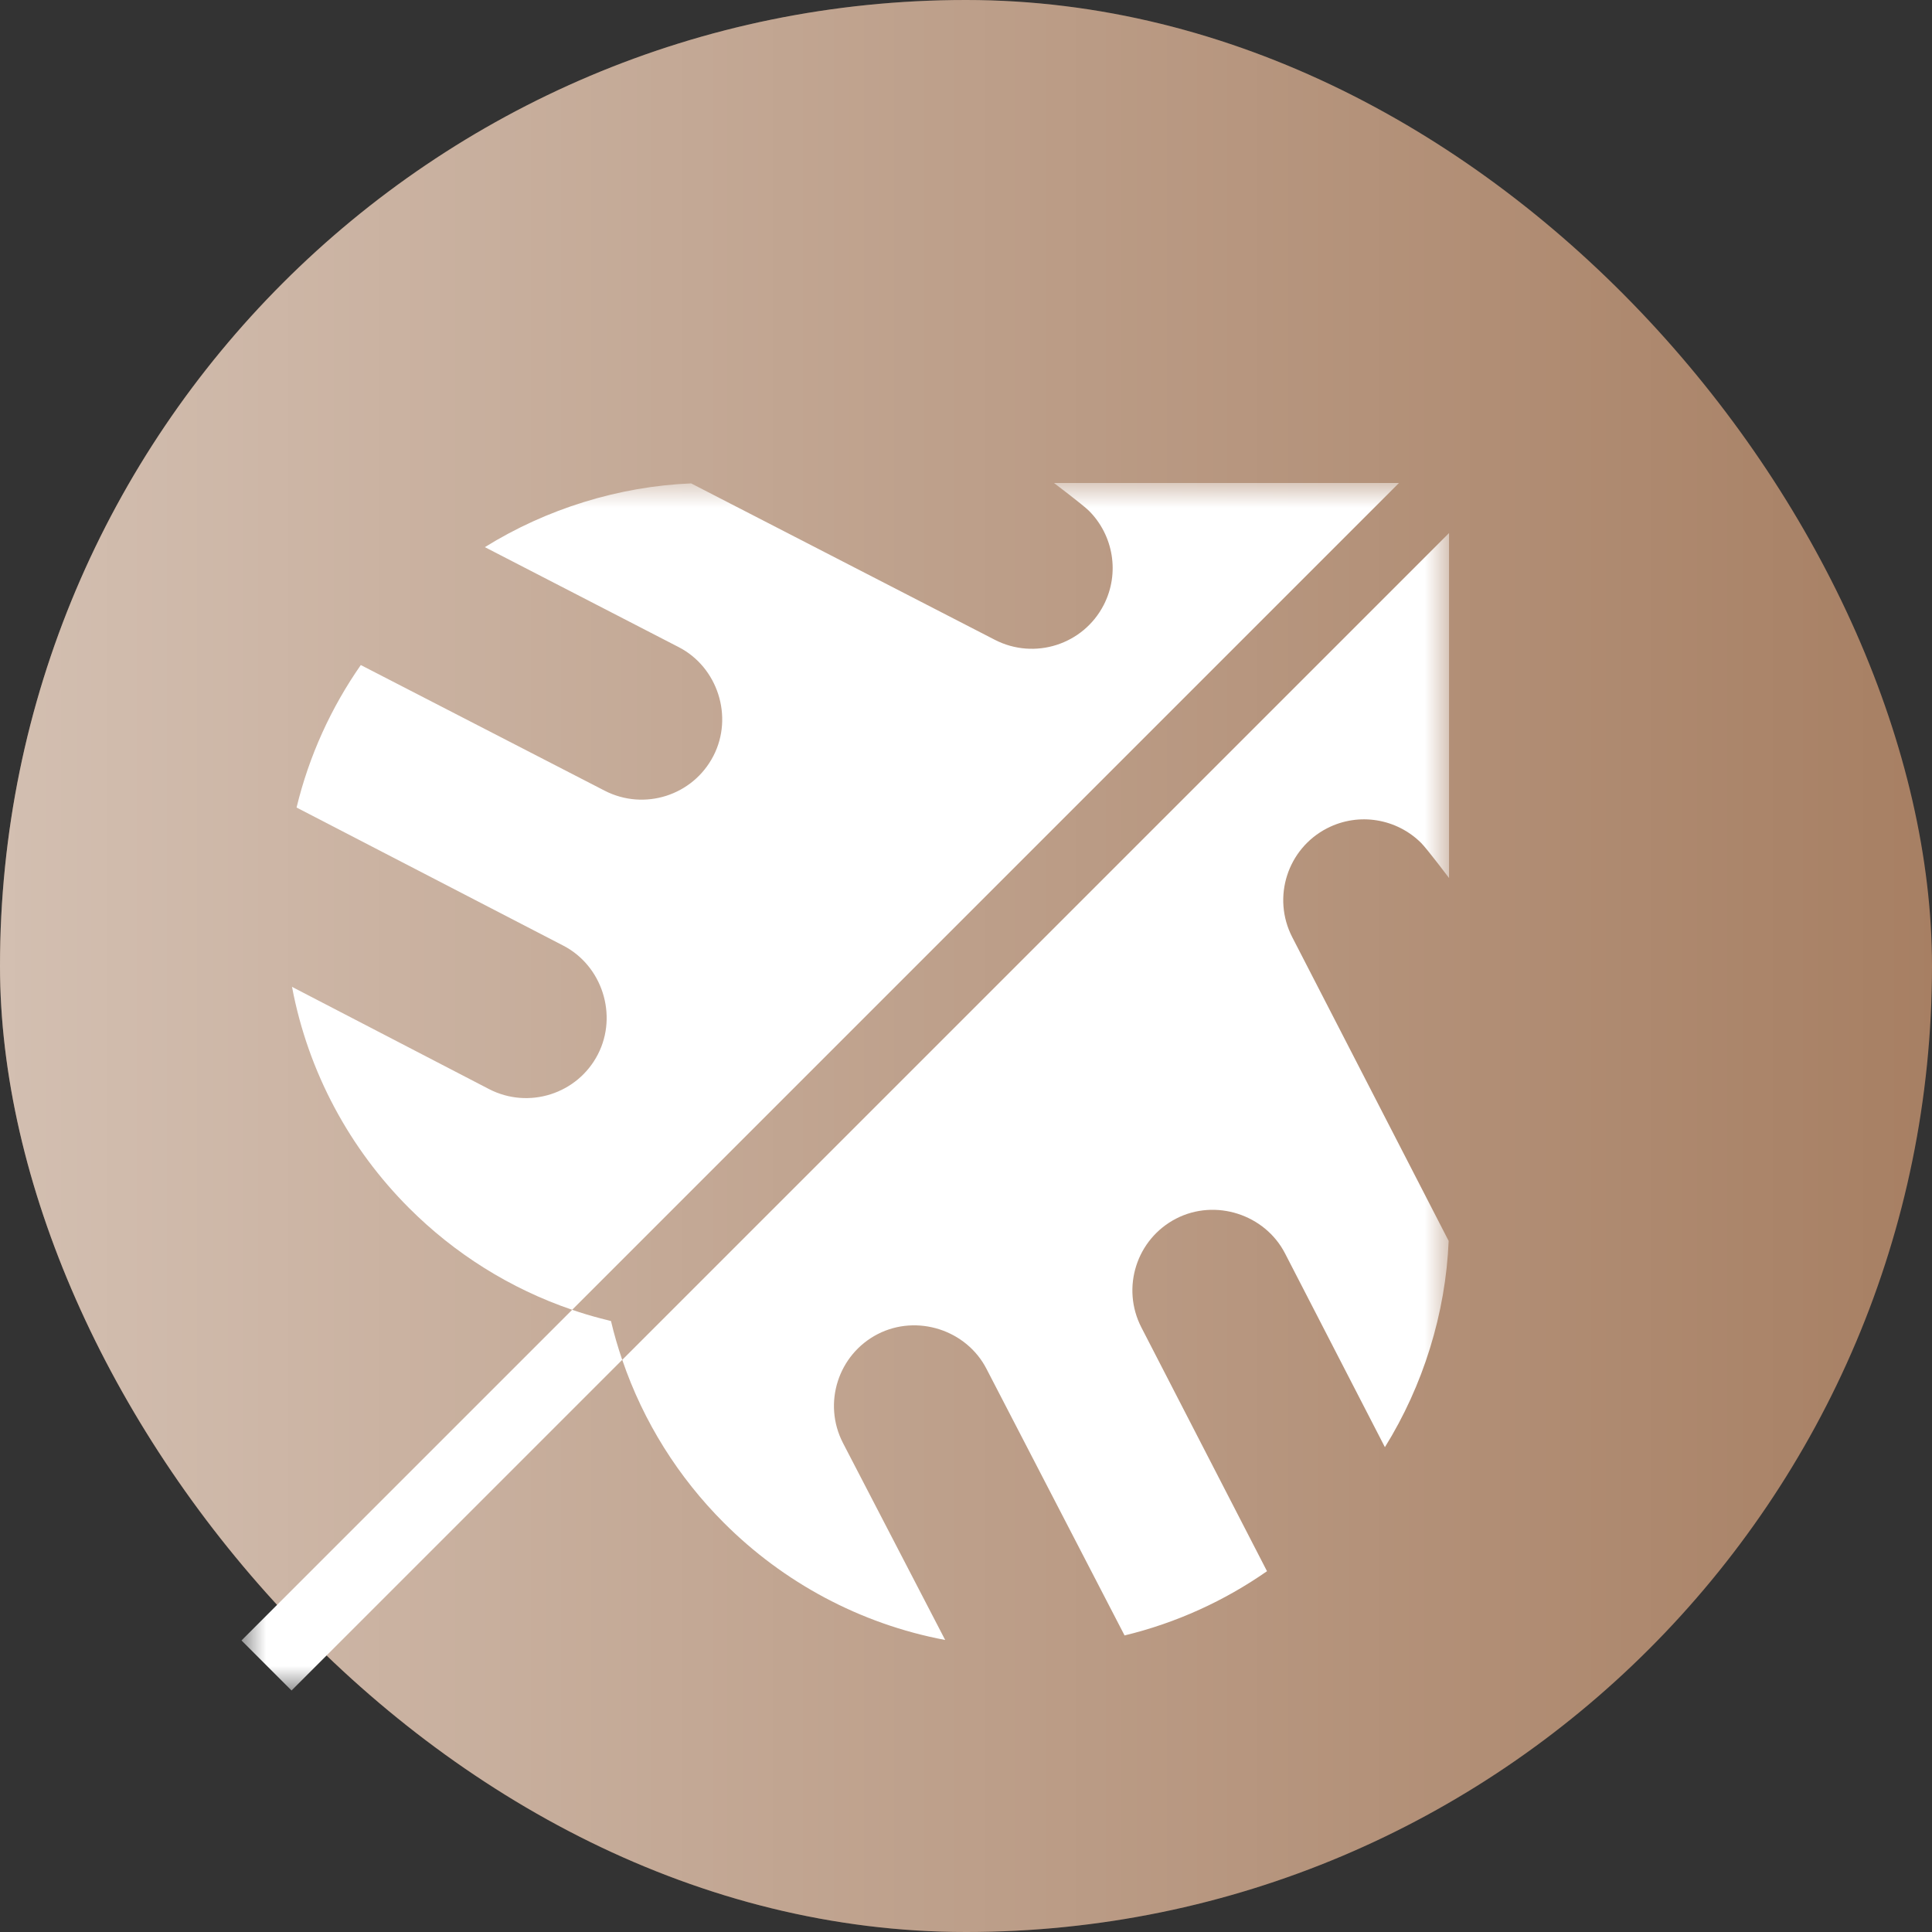 <?xml version="1.0" encoding="UTF-8"?> <svg xmlns="http://www.w3.org/2000/svg" width="40" height="40" viewBox="0 0 40 40" fill="none"><rect x="0" y="0" width="40" height="40" fill="#333333" stroke="none"/><rect width="40" height="40" rx="20" fill="#A77F63"></rect><rect width="40" height="40" rx="20" fill="url(#paint0_linear_2390_117)" fill-opacity="0.5"></rect><mask id="mask0_2390_117" style="mask-type:luminance" maskUnits="userSpaceOnUse" x="5" y="10" width="25" height="25"><path d="M5 10H30V35H5V10Z" fill="white"></path></mask><g mask="url(#mask0_2390_117)"><path d="M28.964 10L11.846 27.118H11.846C10.56 26.68 9.409 25.952 8.47 25.012C7.245 23.788 6.38 22.204 6.046 20.432L10.126 22.549C10.947 22.972 11.957 22.649 12.379 21.829C12.797 21.016 12.466 19.991 11.658 19.576L6.14 16.719C6.4 15.644 6.857 14.648 7.47 13.769L12.518 16.37C13.339 16.793 14.348 16.471 14.771 15.649C15.19 14.836 14.858 13.812 14.05 13.397L10.039 11.328C11.312 10.536 12.81 10.07 14.309 10.008L20.598 13.247C21.419 13.669 22.428 13.347 22.851 12.526C23.192 11.863 23.047 11.078 22.547 10.577C22.427 10.457 21.822 10 21.822 10H28.964Z" fill="white"></path><path d="M26.754 19.402L29.993 25.692C29.931 27.191 29.465 28.689 28.673 29.962L26.605 25.95C26.189 25.143 25.165 24.811 24.352 25.229C23.53 25.652 23.208 26.661 23.631 27.483L26.232 32.53C25.353 33.143 24.357 33.6 23.283 33.86L20.425 28.342C20.01 27.534 18.986 27.203 18.172 27.621C17.352 28.044 17.029 29.053 17.452 29.874L19.569 33.954C17.797 33.62 16.213 32.755 14.989 31.53C14.049 30.591 13.321 29.44 12.883 28.154V28.154L30.001 11.036V18.178C30.001 18.178 29.544 17.573 29.424 17.453C28.923 16.953 28.138 16.808 27.475 17.149C26.654 17.572 26.331 18.581 26.754 19.402Z" fill="white"></path><path d="M12.882 28.154L6.036 35L5.518 34.482L5 33.964L11.846 27.118C12.04 27.185 12.236 27.244 12.435 27.296C12.507 27.315 12.578 27.334 12.65 27.351C12.714 27.623 12.792 27.891 12.882 28.154Z" fill="white"></path></g><defs><linearGradient id="paint0_linear_2390_117" x1="0" y1="20" x2="40" y2="20" gradientUnits="userSpaceOnUse"><stop stop-color="white"></stop><stop offset="1" stop-color="white" stop-opacity="0"></stop></linearGradient></defs></svg> 